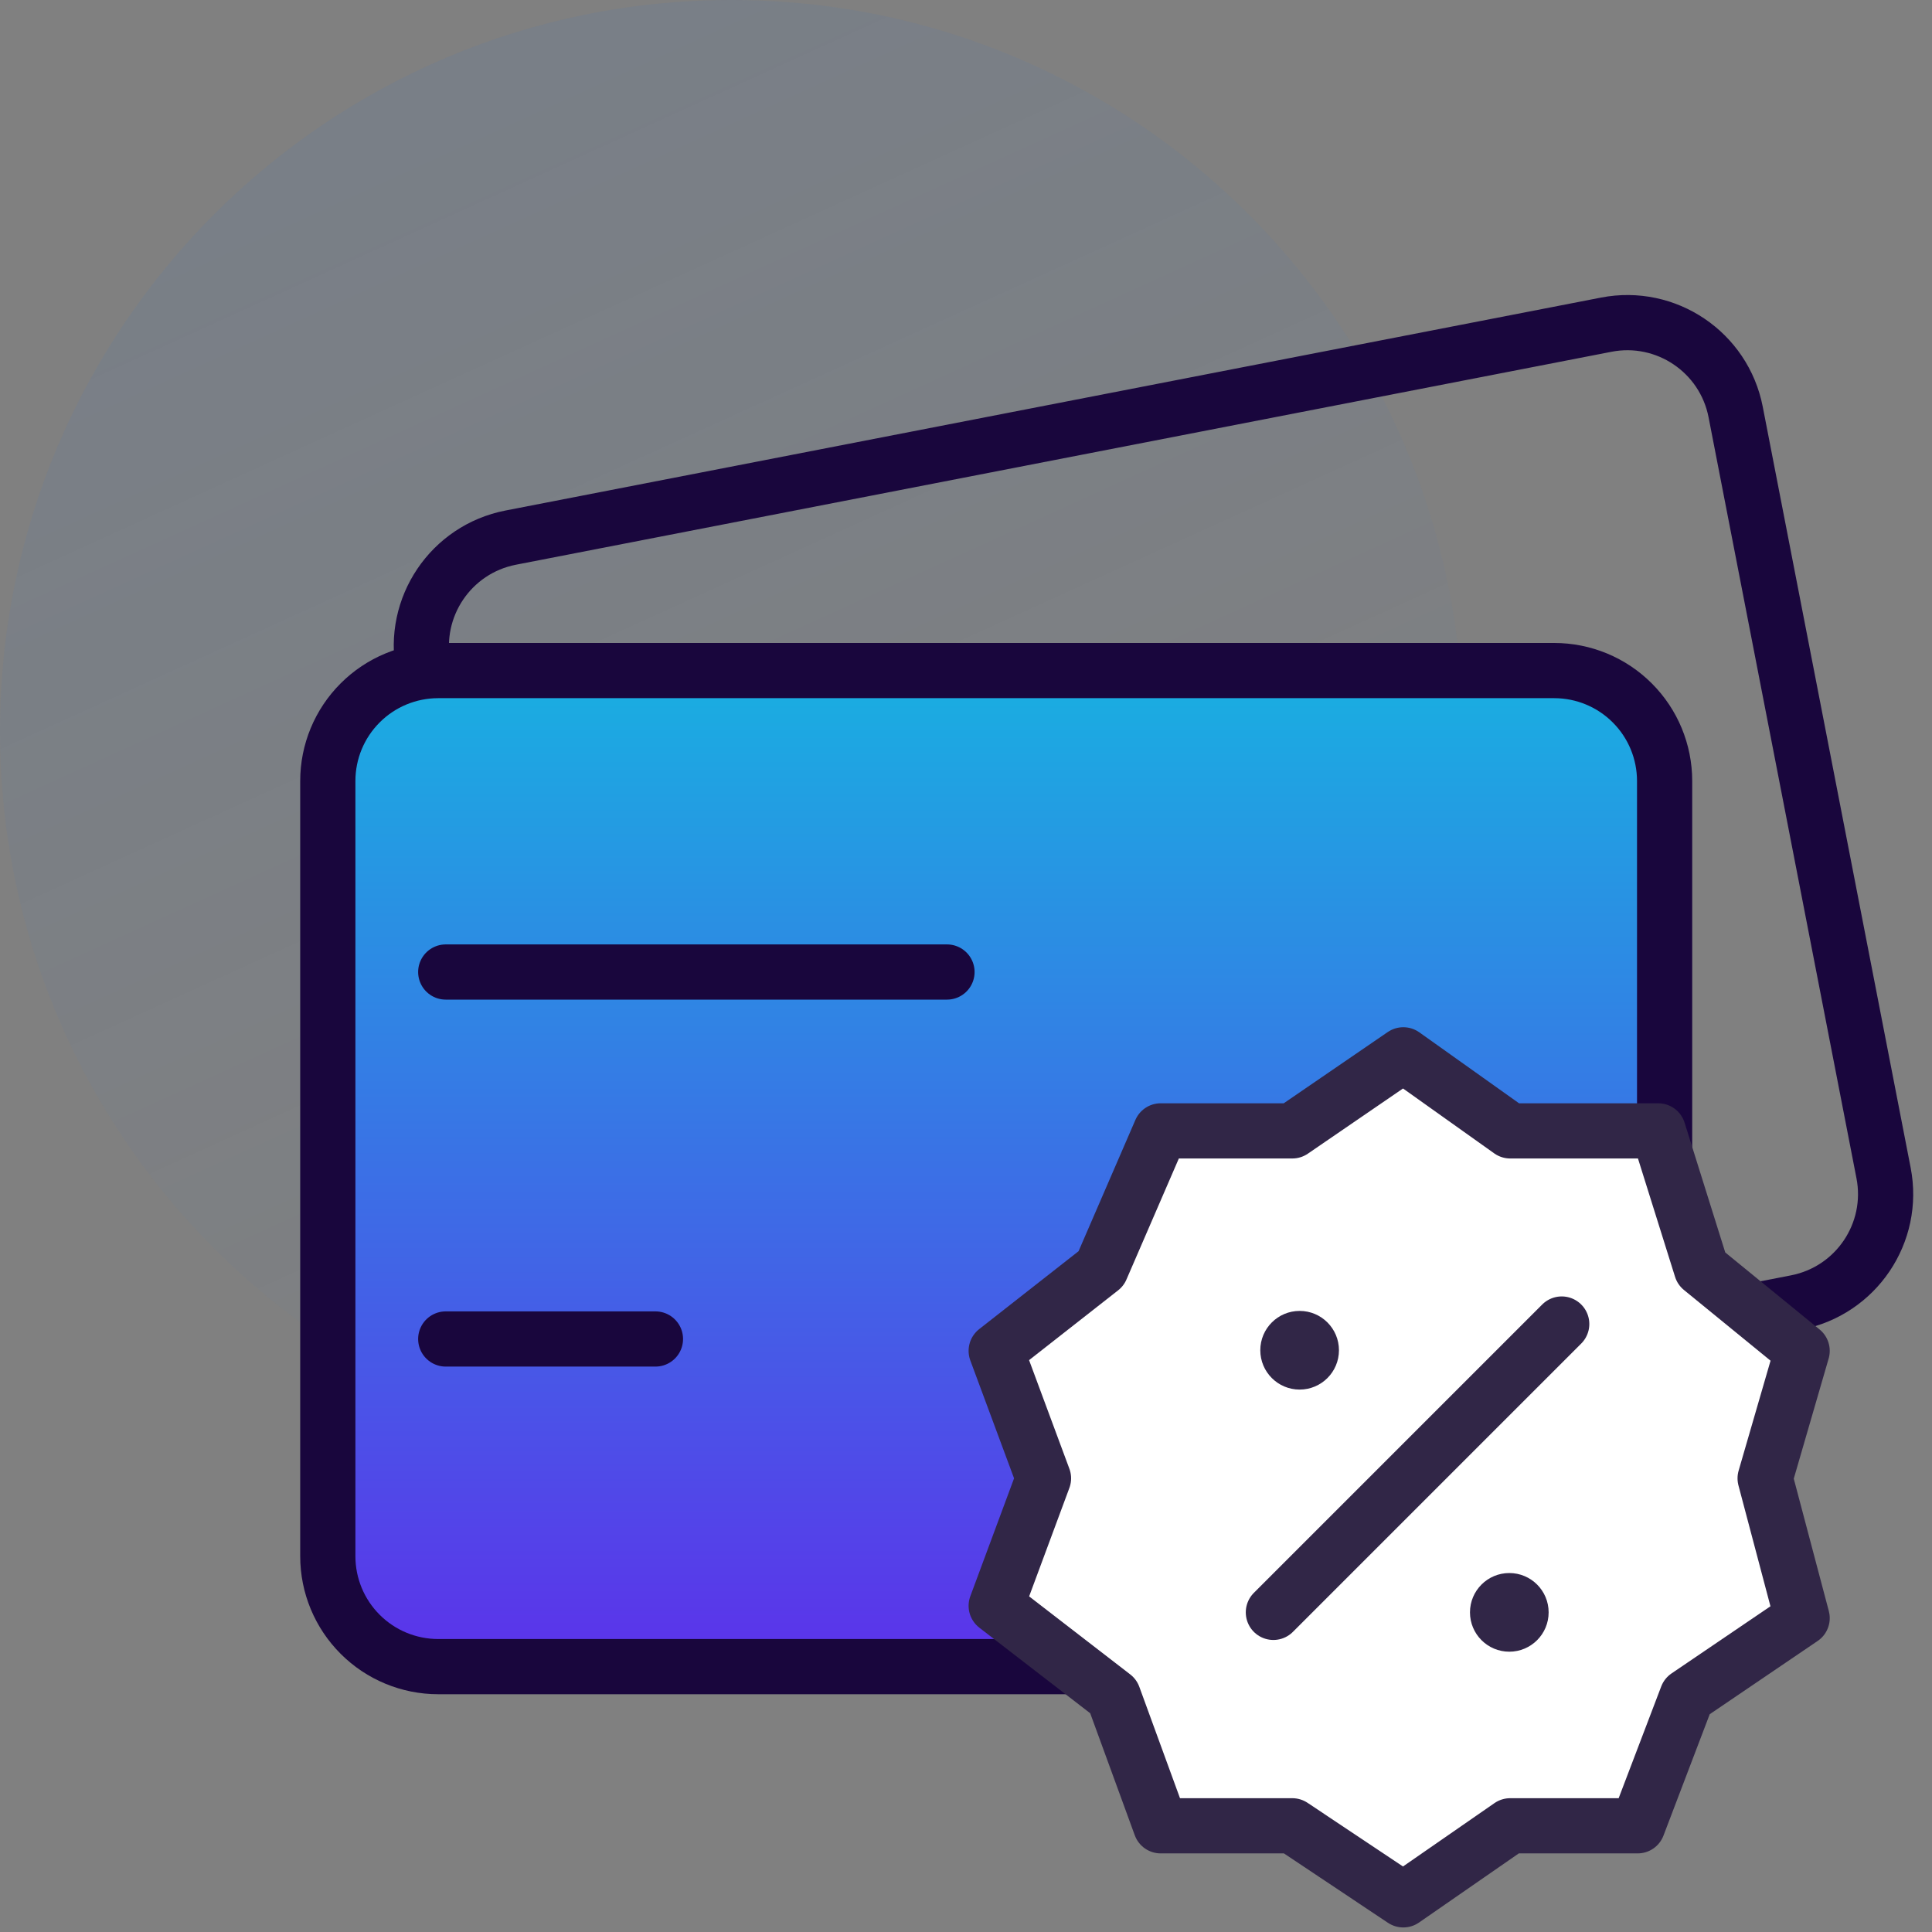 <svg width="70" height="70" viewBox="0 0 70 70" fill="none" xmlns="http://www.w3.org/2000/svg">
<rect x="0" y="0" width="70" height="70" fill="#808080" stroke="none"/>
<path d="M26.5 53C41.136 53 53 41.136 53 26.5C53 11.864 41.136 0 26.5 0C11.864 0 0 11.864 0 26.5C0 41.136 11.864 53 26.5 53Z" fill="url(#paint0_linear_120_641)"/>
<path d="M58.196 11.764L18.504 19.479C16.335 19.901 14.919 22 15.34 24.169L20.7 51.742C21.122 53.91 23.221 55.327 25.39 54.905L65.082 47.19C67.25 46.768 68.667 44.669 68.245 42.5L62.886 14.927C62.464 12.758 60.364 11.342 58.196 11.764Z" stroke="#19063D" stroke-width="2"/>
<path d="M15.877 24.296H56.312C57.373 24.296 58.39 24.717 59.14 25.468C59.891 26.218 60.312 27.235 60.312 28.296V56.385C60.312 57.446 59.891 58.463 59.14 59.213C58.39 59.964 57.373 60.385 56.312 60.385H15.877C14.816 60.385 13.799 59.964 13.049 59.213C12.298 58.463 11.877 57.446 11.877 56.385V28.296C11.877 27.235 12.298 26.218 13.049 25.468C13.799 24.717 14.816 24.296 15.877 24.296Z" fill="url(#paint1_linear_120_641)" stroke="#19063D" stroke-width="2"/>
<path d="M16.15 35.218H34.311" stroke="#19063D" stroke-width="2" stroke-linecap="round"/>
<path d="M16.15 48.514H23.748" stroke="#19063D" stroke-width="2" stroke-linecap="round"/>
<path d="M39.895 45.964L42.055 40.974H46.822L50.845 38.218L54.718 40.974H60.081L61.645 45.964L65.295 48.944L63.954 53.563L65.295 58.628L61.124 61.459L59.336 66.152H54.717L50.844 68.835L46.821 66.152H42.054L40.34 61.459L36.094 58.182L37.808 53.563L36.094 48.944L39.895 45.964Z" fill="white" stroke="#312647" stroke-width="2" stroke-linecap="round" stroke-linejoin="round"/>
<path d="M46.137 58.419L56.584 47.972" stroke="#312647" stroke-width="2" stroke-linecap="round"/>
<path d="M47.088 50.347C47.875 50.347 48.513 49.709 48.513 48.922C48.513 48.135 47.875 47.497 47.088 47.497C46.301 47.497 45.663 48.135 45.663 48.922C45.663 49.709 46.301 50.347 47.088 50.347Z" fill="#312647"/>
<path d="M54.685 59.844C55.472 59.844 56.11 59.206 56.11 58.419C56.11 57.632 55.472 56.994 54.685 56.994C53.898 56.994 53.26 57.632 53.26 58.419C53.26 59.206 53.898 59.844 54.685 59.844Z" fill="#312647"/>
<defs>
<linearGradient id="paint0_linear_120_641" x1="18.232" y1="2.809" x2="40.545" y2="51.834" gradientUnits="userSpaceOnUse">
<stop stop-color="#2574DA" stop-opacity="0.078"/>
<stop offset="1" stop-color="#3581E3" stop-opacity="0"/>
</linearGradient>
<linearGradient id="paint1_linear_120_641" x1="36.094" y1="24.296" x2="36.094" y2="60.385" gradientUnits="userSpaceOnUse">
<stop stop-color="#19AFE1"/>
<stop offset="1" stop-color="#5C32EA"/>
</linearGradient>
</defs>
</svg>
